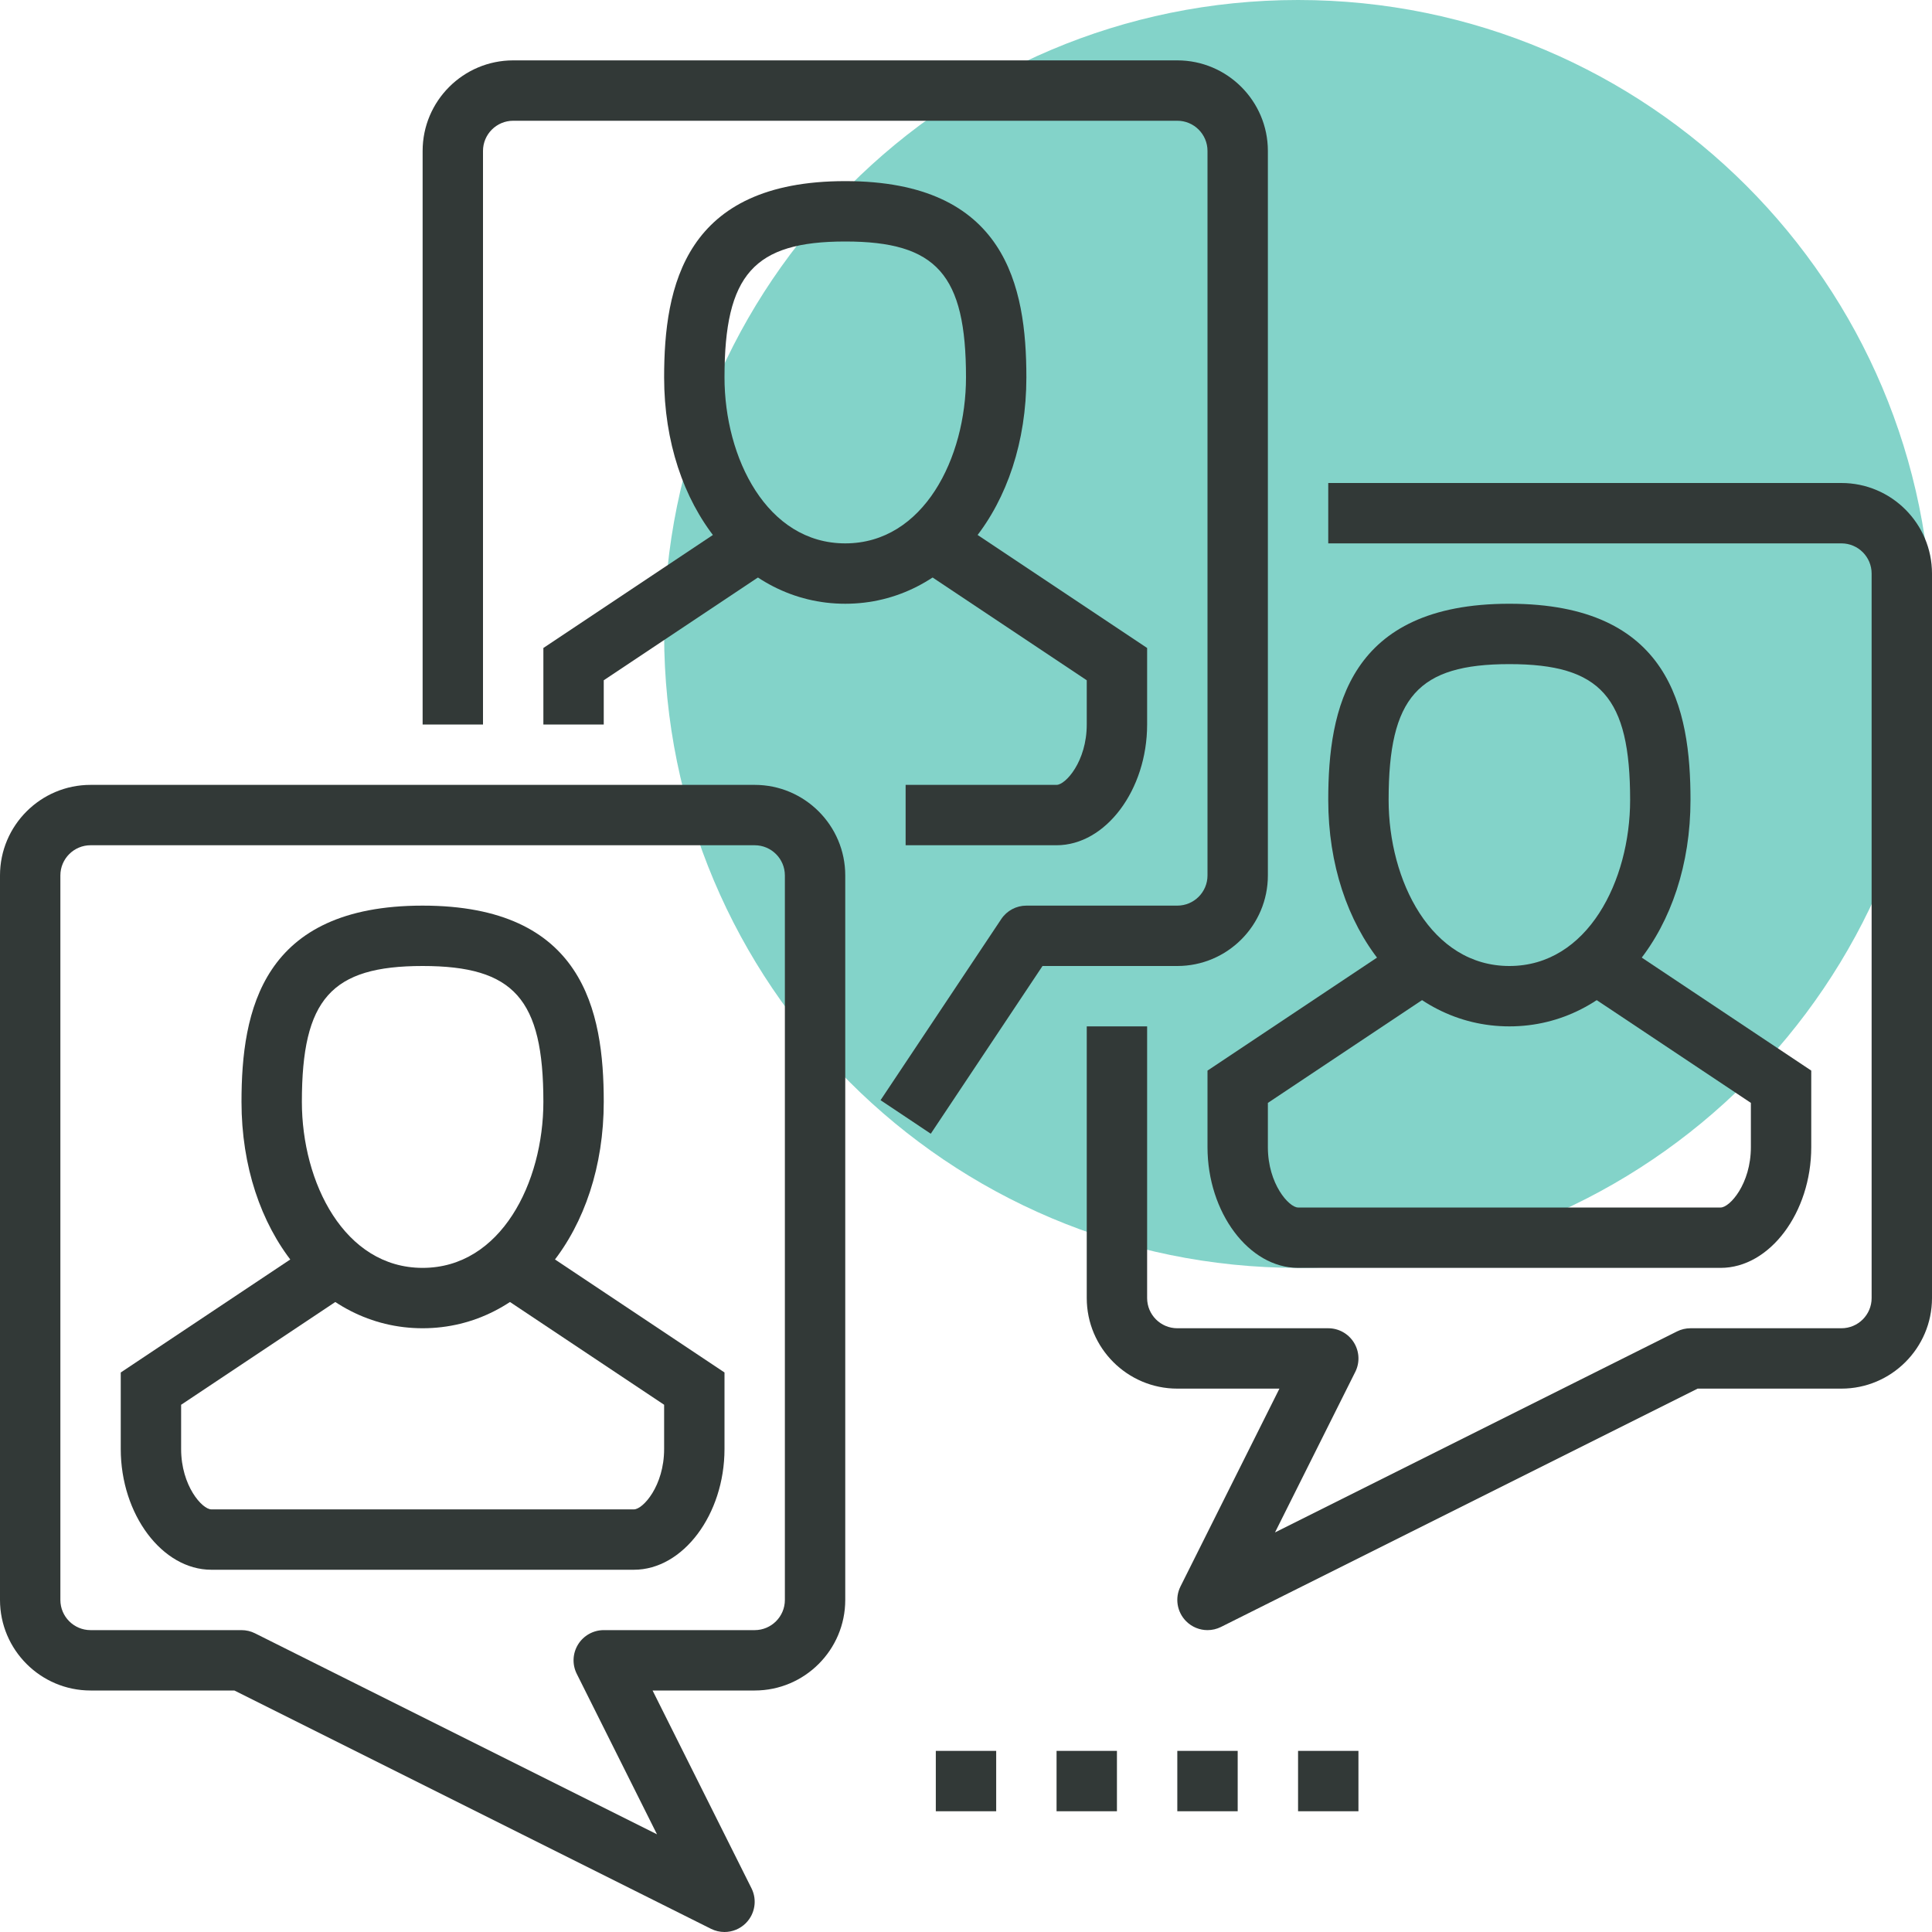 <svg width="48" height="48" viewBox="0 0 48 48" fill="none" xmlns="http://www.w3.org/2000/svg">
<path opacity="0.727" fill-rule="evenodd" clip-rule="evenodd" d="M48 15.75C48 24.448 40.949 31.5 32.25 31.5C23.551 31.5 16.5 24.448 16.5 15.75C16.5 7.051 23.551 0 32.25 0C40.949 0 48 7.051 48 15.75Z" fill="#55C3B6"/>
<path fill-rule="evenodd" clip-rule="evenodd" d="M10.5 24C8.229 24 7.5 24.82 7.5 27.375C7.5 29.375 8.552 31.5 10.5 31.5C12.448 31.5 13.5 29.375 13.5 27.375C13.5 24.82 12.771 24 10.5 24ZM10.5 33C7.935 33 6 30.581 6 27.375C6 25.105 6.511 22.5 10.5 22.5C14.489 22.5 15 25.105 15 27.375C15 30.581 13.065 33 10.5 33Z" fill="#323937"/>
<path fill-rule="evenodd" clip-rule="evenodd" d="M15.75 39H5.25C4.03 39 3 37.626 3 36V34.099L7.834 30.876L8.666 32.124L4.5 34.901V36C4.5 36.918 5.027 37.5 5.25 37.5H15.75C15.973 37.5 16.5 36.918 16.5 36V34.901L12.334 32.124L13.166 30.876L18 34.099V36C18 37.626 16.97 39 15.75 39Z" fill="#323937"/>
<path fill-rule="evenodd" clip-rule="evenodd" d="M2.25 21C1.837 21 1.5 21.336 1.5 21.75V39.75C1.5 40.164 1.837 40.5 2.25 40.5H6C6.116 40.5 6.232 40.527 6.335 40.579L16.323 45.573L14.329 41.585C14.213 41.353 14.225 41.078 14.362 40.856C14.499 40.635 14.74 40.5 15 40.5H18.75C19.163 40.5 19.5 40.164 19.5 39.75V21.75C19.5 21.336 19.163 21 18.75 21H2.25ZM18 48C17.886 48 17.771 47.974 17.665 47.921L5.823 42H2.25C1.01 42 0 40.99 0 39.75V21.75C0 20.509 1.01 19.5 2.25 19.5H18.75C19.991 19.5 21 20.509 21 21.75V39.75C21 40.99 19.991 42 18.75 42H16.213L18.671 46.915C18.815 47.203 18.758 47.551 18.53 47.78C18.386 47.924 18.194 48 18 48Z" fill="#323937"/>
<path fill-rule="evenodd" clip-rule="evenodd" d="M37.5 16.5C35.229 16.5 34.5 17.32 34.5 19.875C34.5 21.875 35.551 24 37.5 24C39.449 24 40.5 21.875 40.5 19.875C40.5 17.32 39.771 16.5 37.5 16.5ZM37.5 25.5C34.934 25.5 33 23.081 33 19.875C33 17.605 33.511 15 37.5 15C41.489 15 42 17.605 42 19.875C42 23.081 40.066 25.5 37.5 25.5Z" fill="#323937"/>
<path fill-rule="evenodd" clip-rule="evenodd" d="M42.75 31.5H32.25C31.03 31.5 30 30.126 30 28.5V26.599L34.834 23.376L35.666 24.624L31.5 27.401V28.5C31.5 29.418 32.027 30 32.25 30H42.75C42.973 30 43.5 29.418 43.5 28.5V27.401L39.334 24.624L40.166 23.376L45 26.599V28.5C45 30.126 43.969 31.5 42.75 31.5Z" fill="#323937"/>
<path fill-rule="evenodd" clip-rule="evenodd" d="M30 40.5C29.806 40.5 29.614 40.424 29.47 40.28C29.241 40.051 29.185 39.703 29.329 39.415L31.787 34.5H29.25C28.009 34.5 27 33.49 27 32.25V25.5H28.5V32.25C28.5 32.664 28.836 33 29.25 33H33C33.26 33 33.501 33.135 33.638 33.356C33.775 33.578 33.788 33.853 33.671 34.085L31.677 38.073L41.665 33.079C41.768 33.027 41.884 33 42 33H45.75C46.164 33 46.5 32.664 46.5 32.25V14.25C46.5 13.836 46.164 13.5 45.75 13.5H33V12H45.75C46.99 12 48 13.009 48 14.25V32.25C48 33.49 46.99 34.5 45.75 34.5H42.177L30.335 40.421C30.229 40.474 30.114 40.5 30 40.5Z" fill="#323937"/>
<path fill-rule="evenodd" clip-rule="evenodd" d="M21 6C18.729 6 18 6.821 18 9.375C18 11.374 19.052 13.5 21 13.5C22.948 13.5 24 11.374 24 9.375C24 6.821 23.271 6 21 6ZM21 15C18.435 15 16.5 12.581 16.5 9.375C16.5 7.106 17.012 4.5 21 4.5C24.988 4.5 25.5 7.106 25.5 9.375C25.5 12.581 23.565 15 21 15Z" fill="#323937"/>
<path fill-rule="evenodd" clip-rule="evenodd" d="M15 18H13.5V16.099L18.334 12.876L19.166 14.124L15 16.901V18Z" fill="#323937"/>
<path fill-rule="evenodd" clip-rule="evenodd" d="M26.25 21H22.5V19.5H26.25C26.473 19.5 27 18.918 27 18V16.901L22.834 14.124L23.666 12.876L28.5 16.099V18C28.5 19.626 27.47 21 26.25 21Z" fill="#323937"/>
<path fill-rule="evenodd" clip-rule="evenodd" d="M23.125 28.167L21.877 27.334L24.876 22.834C25.015 22.625 25.25 22.5 25.5 22.5H29.25C29.664 22.5 30 22.164 30 21.75V3.75C30 3.336 29.664 3 29.25 3H12.75C12.337 3 12 3.336 12 3.75V18H10.5V3.75C10.5 2.51 11.509 1.5 12.75 1.5H29.25C30.491 1.5 31.5 2.51 31.5 3.75V21.75C31.5 22.991 30.491 24 29.25 24H25.901L23.125 28.167Z" fill="#323937"/>
<path fill-rule="evenodd" clip-rule="evenodd" d="M29.25 45H30.75V43.5H29.25V45Z" fill="#323937"/>
<path fill-rule="evenodd" clip-rule="evenodd" d="M26.25 45H27.75V43.5H26.25V45Z" fill="#323937"/>
<path fill-rule="evenodd" clip-rule="evenodd" d="M23.25 45H24.75V43.5H23.25V45Z" fill="#323937"/>
<path fill-rule="evenodd" clip-rule="evenodd" d="M32.25 45H33.75V43.5H32.25V45Z" fill="#323937"/>
</svg>
